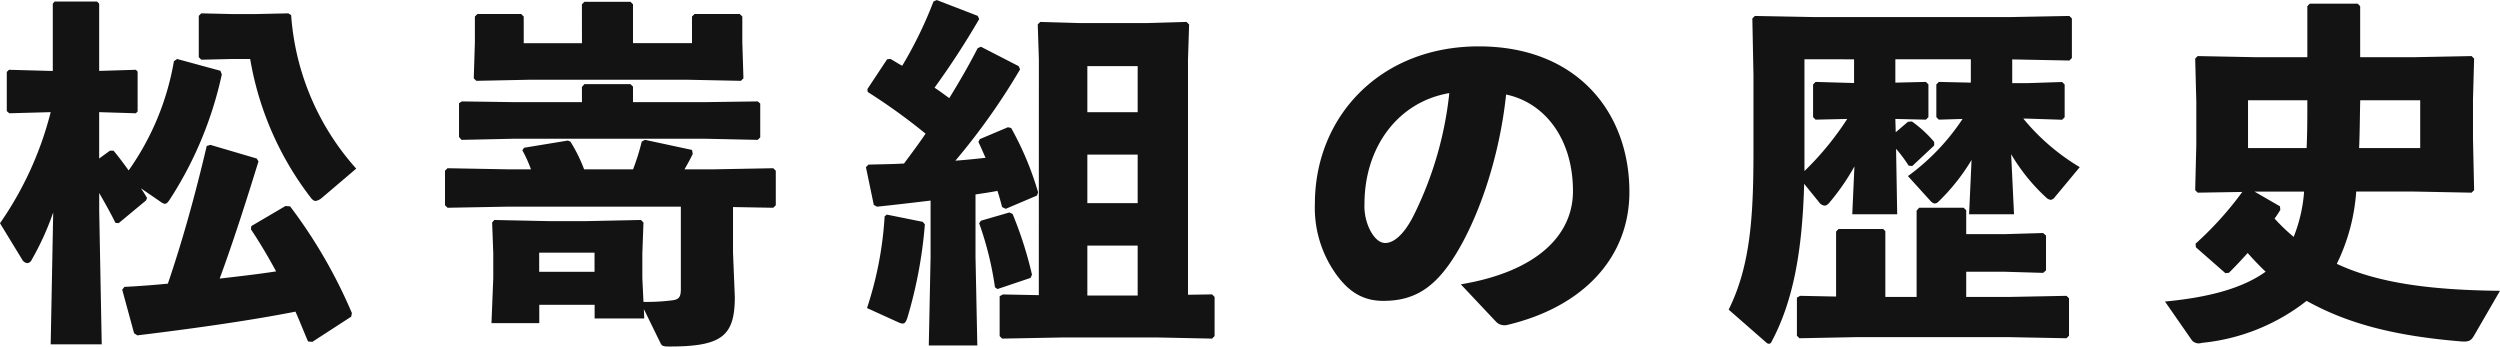<svg xmlns="http://www.w3.org/2000/svg" width="222.56" height="30.848" viewBox="0 0 222.56 30.848">
  <path id="Path_9727" data-name="Path 9727" d="M-107.36-17.568a30.268,30.268,0,0,1-4.512,9.888l1.952,3.2a.62.62,0,0,0,.48.352.469.469,0,0,0,.384-.288,24.44,24.44,0,0,0,1.92-4.224L-107.36,3.1h4.544l-.224-11.872v-1.6c.512.9,1.024,1.792,1.44,2.656l.288.032L-98.88-9.7l.1-.224c-.16-.288-.352-.576-.544-.864l1.632,1.12c.224.16.352.256.512.256.128,0,.224-.1.384-.32a33.459,33.459,0,0,0,4.672-11.2l-.128-.32L-96.1-22.3l-.288.192a23.757,23.757,0,0,1-4.032,9.728c-.416-.576-.864-1.184-1.344-1.76h-.32l-.96.7v-4.128l3.264.1.16-.16v-3.552l-.16-.16-3.264.1v-5.984l-.192-.192h-3.776l-.16.192v5.984h-.224l-3.68-.1-.192.192v3.488l.224.192Zm6.368,15.808,1.056,3.872.288.192C-94.112,1.632-89.312.928-85.568.192c.384.864.736,1.76,1.12,2.656l.384.032L-80.608.64l.064-.32a44.71,44.71,0,0,0-5.5-9.5l-.416-.032L-89.5-7.424l-.032.288c.832,1.248,1.568,2.5,2.24,3.744-1.664.256-3.36.448-5.024.64,1.184-3.2,2.368-6.912,3.456-10.432l-.16-.256-4.128-1.216-.32.1C-94.528-10.048-95.68-5.952-96.928-2.3c-1.312.128-2.592.224-3.872.288ZM-89.6-22.3a27.825,27.825,0,0,0,5.376,12.32c.16.224.32.32.448.32a1.237,1.237,0,0,0,.608-.32l3.008-2.56a22.868,22.868,0,0,1-5.792-13.664l-.256-.16-2.912.064H-91.2l-2.752-.064-.224.224v3.68l.224.224L-91.2-22.3Zm29.728,9.824a13.587,13.587,0,0,0-1.216-2.464l-.224-.1-3.9.64-.16.224a11.813,11.813,0,0,1,.768,1.7H-66.56l-5.472-.1-.224.224V-9.28l.224.224,5.472-.1h15.3v7.328c0,.768-.192.96-.864,1.024a18.146,18.146,0,0,1-2.464.128l-.1-2.112V-4.992l.1-2.752-.224-.224-4.832.1h-3.424l-4.8-.1-.192.224.1,2.752v2.208l-.16,4h4.256V-.416h4.928V.8h4.416l-.032-.832,1.44,2.944c.16.32.192.384.832.384,4.672,0,5.824-.928,5.824-4.416l-.16-3.936V-9.12l3.584.064.224-.224v-3.072l-.224-.224-5.44.1h-2.464c.256-.448.512-.9.736-1.376l-.064-.352-4.192-.9-.288.16a19.719,19.719,0,0,1-.768,2.464Zm.928,9.12h-4.928v-1.7h4.928Zm-1.12-20.352h-5.184V-26.08l-.224-.224h-3.9l-.224.224v2.3l-.1,3.2.224.224,4.9-.1h13.76l4.9.1.224-.224-.1-3.2v-2.3l-.224-.224h-4.032l-.224.224v2.368H-55.52v-3.456l-.224-.224h-4.1l-.224.224Zm0,5.248h-6.08l-4.608-.064-.256.16v3.008l.224.256,4.64-.1h17.056l4.672.1.224-.224v-3.008l-.224-.192-4.672.064H-55.52V-19.84l-.224-.224h-4.1l-.224.256Zm35.232-7.68-3.648-1.408-.288.128A36.646,36.646,0,0,1-31.552-21.7c-.384-.192-.7-.416-1.056-.608l-.288.032-1.76,2.656.032.256a53.055,53.055,0,0,1,5.152,3.712c-.608.9-1.28,1.792-1.92,2.656-1.056.064-2.112.064-3.168.1l-.224.224.7,3.36.288.16c1.536-.16,3.168-.352,4.768-.544v5.024l-.16,7.872h4.32l-.16-7.872V-10.24c.64-.1,1.312-.192,1.952-.32.16.48.288.96.416,1.44l.32.16,2.784-1.184.1-.288a27.51,27.51,0,0,0-2.4-5.728l-.288-.064-2.5,1.056-.128.256c.224.448.416.928.64,1.408-.9.1-1.792.192-2.688.256a58.719,58.719,0,0,0,5.76-8.128l-.128-.288-3.36-1.728-.288.128c-.8,1.568-1.664,3.04-2.528,4.448-.448-.32-.864-.64-1.312-.928A72.838,72.838,0,0,0-24.7-25.856Zm5.44,24.864-3.2-.064-.288.16V2.368l.224.224,5.312-.1h8.576l4.8.1.224-.224V-1.12l-.224-.224-2.144.032v-20.96l.1-3.1L-6.24-25.6l-3.456.1h-6.112l-3.456-.1-.224.224.1,3.1Zm4.32-16.288v-4.1h4.48v4.1Zm0,3.776h4.48v4.32h-4.48Zm0,8.1h4.48v4.448h-4.48ZM-32.928-8.448l-.192.16a31.854,31.854,0,0,1-1.568,8.16l2.816,1.28a.971.971,0,0,0,.352.1c.192,0,.288-.128.416-.48a40.144,40.144,0,0,0,1.568-8.352l-.192-.224Zm8.384.544-.16.224a29.069,29.069,0,0,1,1.408,5.7l.224.16,2.944-.992L-20-3.1a34.48,34.48,0,0,0-1.728-5.408l-.288-.128ZM21.28,1.056a1.045,1.045,0,0,0,1.024.32c6.784-1.6,10.88-6.016,10.88-11.84,0-7.1-4.672-12.96-13.408-12.96-8.8,0-14.592,6.272-14.592,14.016A10.14,10.14,0,0,0,6.752-3.616C7.968-1.7,9.344-.768,11.264-.768c2.5,0,4.288-.928,6.016-3.456,2.208-3.232,4.288-8.864,4.928-14.912,3.264.672,5.952,3.744,5.952,8.608,0,3.84-3.1,7.136-9.984,8.288Zm-4.128-20.32a31.979,31.979,0,0,1-3.168,10.88C13.12-6.656,12.192-5.92,11.456-5.92c-.512,0-.96-.416-1.312-1.056A4.721,4.721,0,0,1,9.6-9.408C9.6-14.336,12.48-18.464,17.152-19.264ZM63.424-8.48h4l-.256-5.344a16.865,16.865,0,0,0,3.1,3.84.75.75,0,0,0,.416.224.548.548,0,0,0,.384-.256l2.208-2.656a19.234,19.234,0,0,1-5.024-4.32h.384l3.072.1.224-.224v-2.912l-.224-.224-3.072.1H67.264v-2.112l5.088.1.224-.224v-3.52l-.224-.224-5.312.1H49.664l-5.312-.1-.224.224.1,5.056v6.784c0,5.888-.288,10.208-2.208,14.08l3.328,2.912a.383.383,0,0,0,.256.128c.1,0,.192-.064.256-.224,1.888-3.552,2.72-7.968,2.88-14.016L50.08-9.536a.655.655,0,0,0,.48.288c.16,0,.288-.1.448-.288a20.127,20.127,0,0,0,2.208-3.2L53.024-8.48h4l-.1-5.824a12.251,12.251,0,0,1,1.12,1.5l.32.032,1.952-1.824v-.32a10.751,10.751,0,0,0-1.984-1.824l-.352.032-1.088.928-.032-1.184,2.72.064.224-.224v-2.912l-.224-.224-2.72.064v-2.08h6.72v2.08l-2.848-.064-.224.224v2.912l.224.224,2.112-.064a19.689,19.689,0,0,1-4.864,5.088L59.9-9.76c.192.224.32.32.48.32.128,0,.224-.064.384-.224a18.2,18.2,0,0,0,2.88-3.648ZM53.184-22.272v2.112l-3.424-.1-.224.224v2.912l.224.224,2.816-.064a26.492,26.492,0,0,1-3.808,4.64v-9.952Zm-1.6,21.12-3.2-.064-.288.16V2.336l.224.224,5.152-.1h13.44l5.184.1.224-.224V-.992L72.1-1.216l-5.184.1H63.168V-3.36h3.424l3.424.1.256-.224v-3.1l-.256-.224-3.424.1H63.168V-8.832l-.224-.224H58.976l-.224.256v7.68H55.968V-6.976l-.192-.192H51.808l-.224.224Zm36.16-9.312a29.92,29.92,0,0,1-4.16,4.608l.032.32,2.624,2.3.32-.032c.576-.576,1.12-1.152,1.664-1.76.512.576,1.024,1.12,1.6,1.664-2.144,1.536-5.216,2.3-8.96,2.656l2.4,3.456a.8.8,0,0,0,.864.224A17.9,17.9,0,0,0,93.472-.768c3.68,2.048,7.9,3.136,13.824,3.616.608.032.8-.064,1.056-.48l2.336-4.032c-6.528-.064-11.04-.768-14.528-2.4A17.322,17.322,0,0,0,97.888-10.5h5.12l5.152.1.224-.224-.1-4.576v-3.52l.1-3.616-.224-.224-5.152.1H98.24v-4.544l-.224-.224H93.76l-.224.224v4.544H88.928l-5.152-.1-.224.224.1,3.84v3.84l-.1,4.032.224.224Zm1.088-.032h4.416a13.445,13.445,0,0,1-.928,4.032,16.408,16.408,0,0,1-1.7-1.632c.192-.256.352-.512.512-.768l-.032-.32Zm-.576-3.872v-4.256h5.28c0,1.408,0,2.848-.064,4.256Zm15.328-4.256v4.256h-5.44c.064-1.408.064-2.848.1-4.256Z" transform="translate(111.872 27.552)" fill="#131313"/>
</svg>
